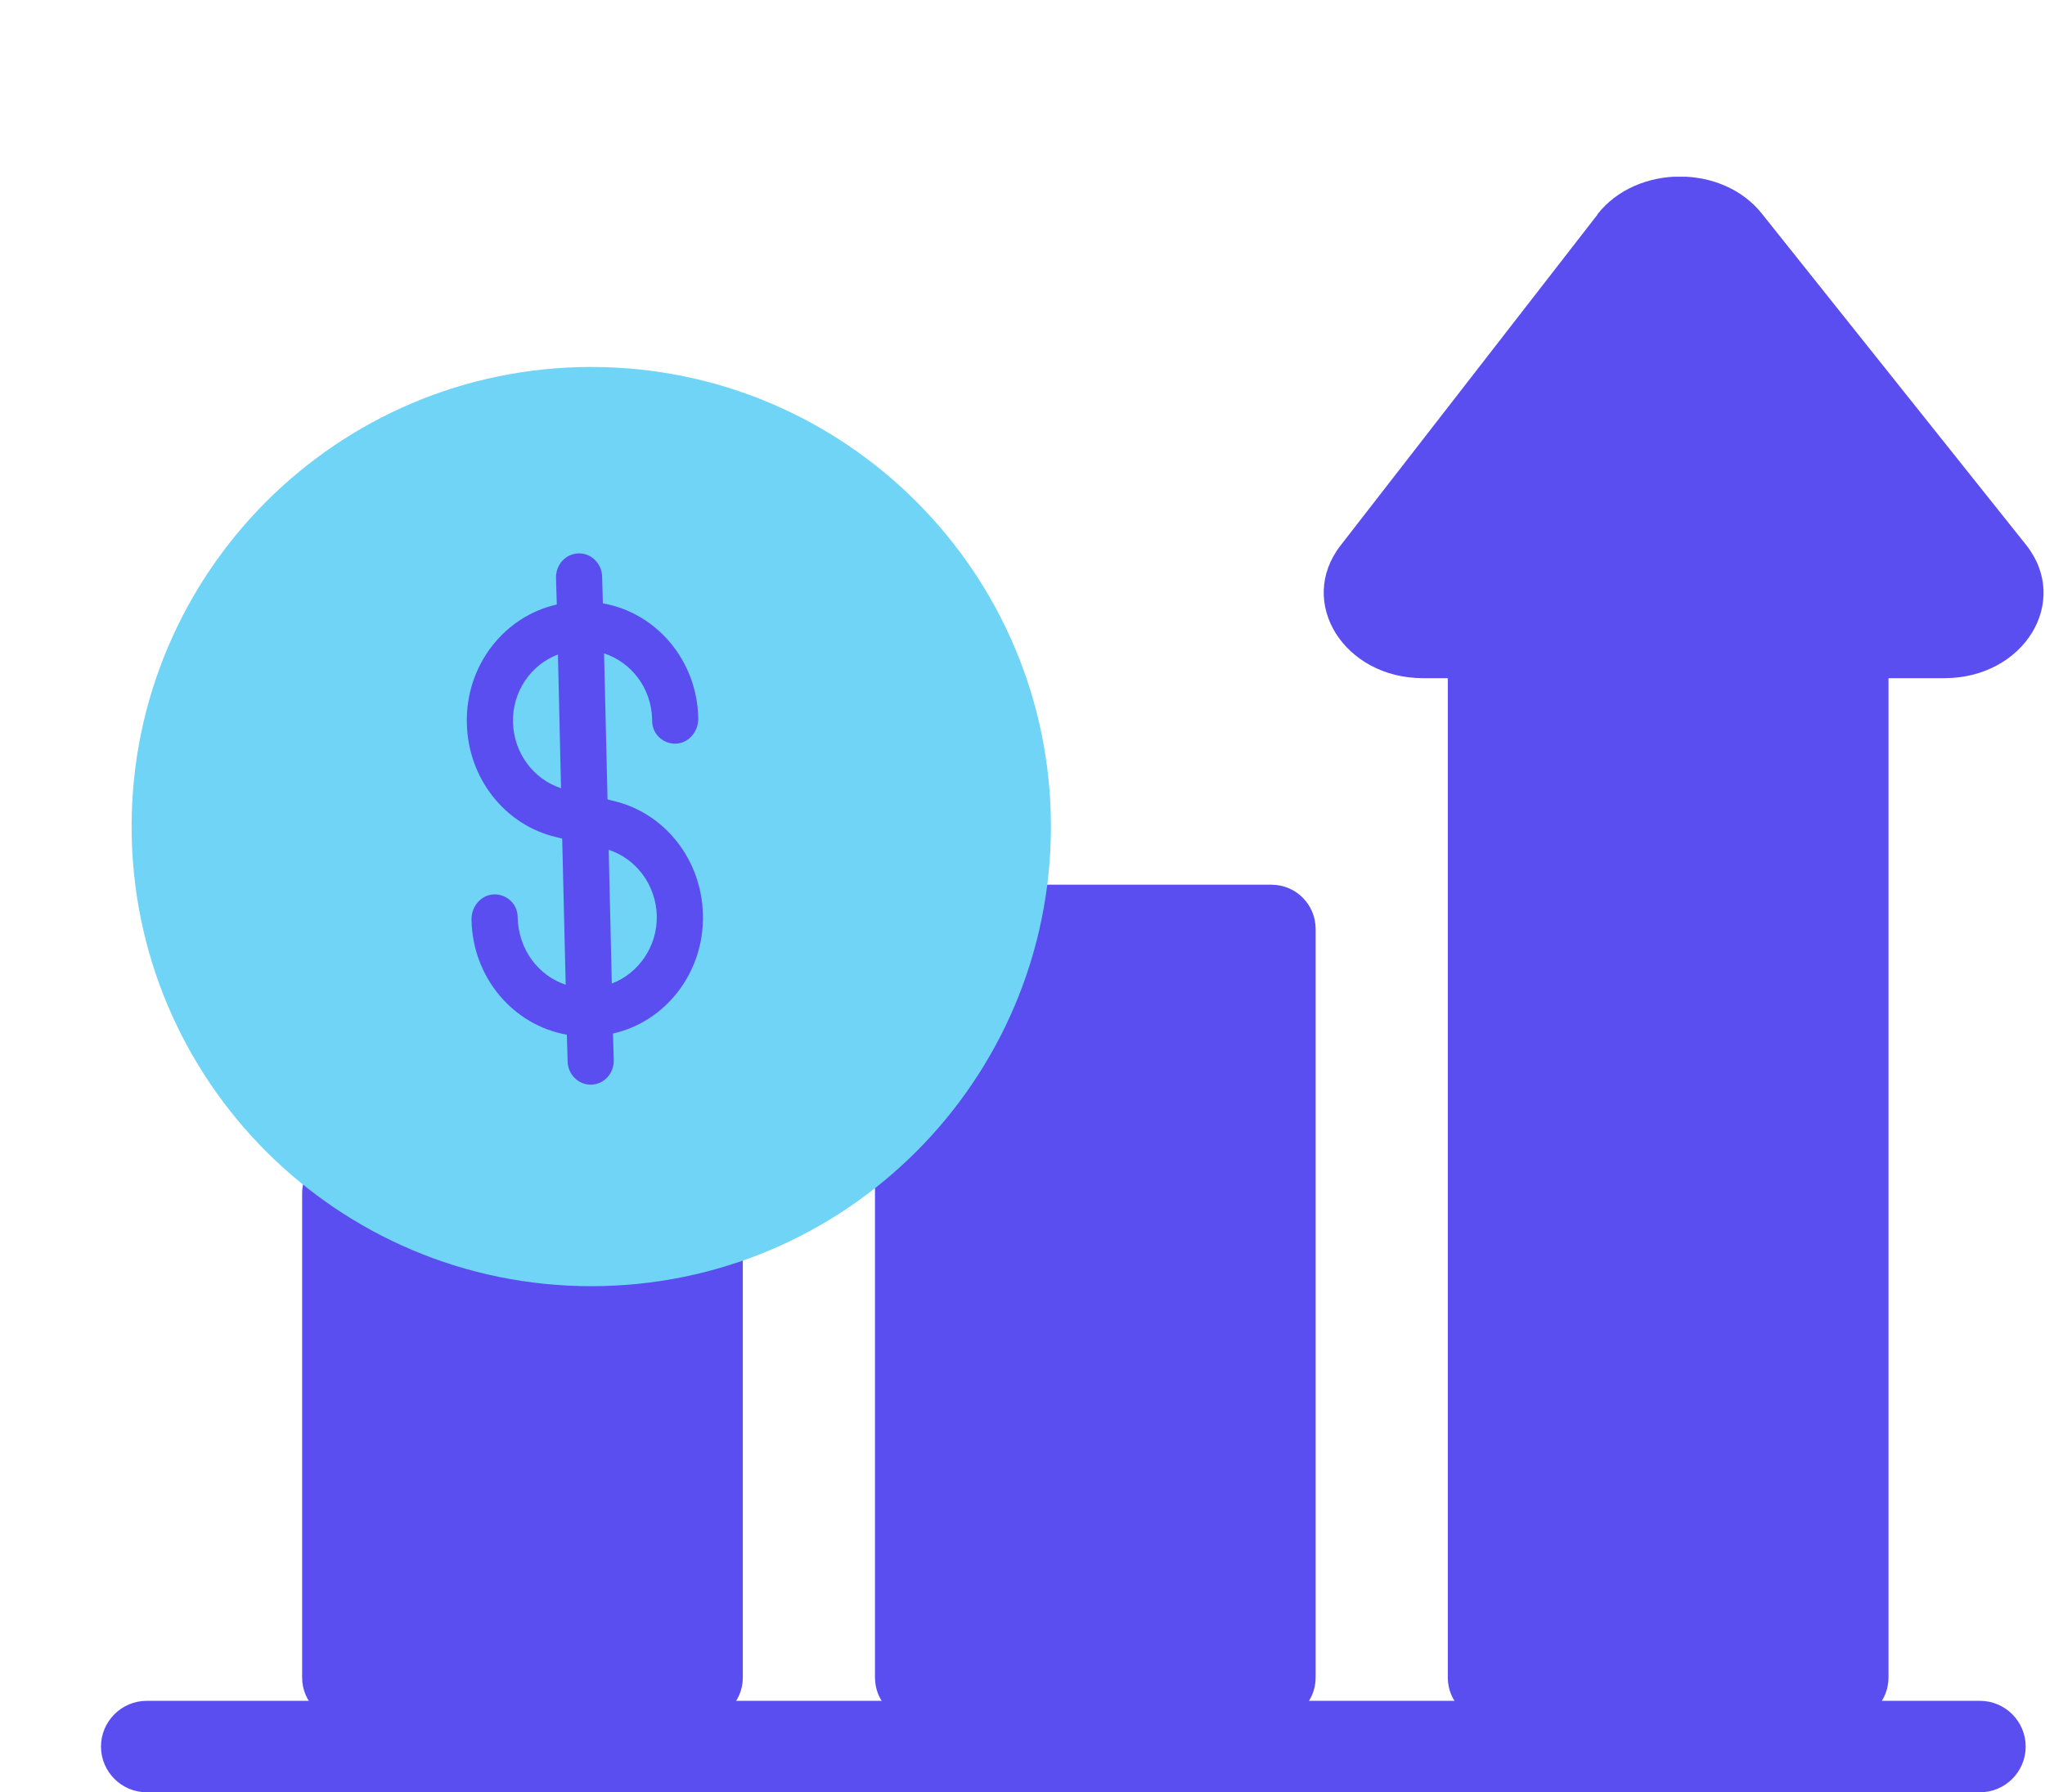 <svg width="81" height="71" viewBox="0 0 81 71" fill="none" xmlns="http://www.w3.org/2000/svg">
<g clip-path="url(#clip0_10367_3654)">
<path d="M50.361 35.047H36.407C35.44 35.047 34.657 35.831 34.657 36.797V66.456C34.657 67.422 35.44 68.206 36.407 68.206H50.361C51.328 68.206 52.111 67.422 52.111 66.456V36.797C52.111 35.831 51.328 35.047 50.361 35.047Z" fill="#5A4EF1"/>
<path d="M73.051 19.327H59.096C58.13 19.327 57.346 20.111 57.346 21.077V66.456C57.346 67.422 58.13 68.206 59.096 68.206H73.051C74.017 68.206 74.801 67.422 74.801 66.456V21.077C74.801 20.111 74.017 19.327 73.051 19.327Z" fill="#5A4EF1"/>
<path d="M27.672 45.517H13.717C12.751 45.517 11.967 46.3 11.967 47.267V66.456C11.967 67.422 12.751 68.206 13.717 68.206H27.672C28.638 68.206 29.422 67.422 29.422 66.456V47.267C29.422 46.3 28.638 45.517 27.672 45.517Z" fill="#5A4EF1"/>
<path d="M78.439 71H5.811C4.814 71 4 70.186 4 69.189C4 68.191 4.814 67.377 5.811 67.377H78.424C79.421 67.377 80.235 68.191 80.235 69.189C80.235 70.186 79.421 71 78.424 71H78.439Z" fill="#5A4EF1"/>
<g style="mix-blend-mode:multiply">
<path d="M23.419 50.951C33.475 50.951 41.626 42.8 41.626 32.744C41.626 22.689 33.475 14.537 23.419 14.537C13.364 14.537 5.213 22.689 5.213 32.744C5.213 42.8 13.364 50.951 23.419 50.951Z" fill="#70D4F6"/>
</g>
<path d="M24.31 31.731L24.064 31.67L23.926 25.882C25.001 26.235 25.799 27.248 25.83 28.492V28.553C25.83 29.075 26.26 29.474 26.766 29.459C27.273 29.444 27.672 28.983 27.657 28.446C27.61 26.143 25.983 24.27 23.88 23.902L23.849 22.858C23.849 22.336 23.42 21.906 22.913 21.922C22.406 21.937 22.007 22.367 22.023 22.904L22.053 23.948C19.981 24.409 18.43 26.358 18.492 28.661C18.538 30.825 19.996 32.683 22.023 33.159L22.268 33.22L22.406 39.008C21.332 38.655 20.534 37.626 20.503 36.337C20.503 35.815 20.073 35.415 19.566 35.431C19.06 35.446 18.661 35.907 18.676 36.444C18.722 38.747 20.349 40.62 22.452 40.988L22.483 42.032C22.483 42.554 22.913 42.984 23.42 42.968C23.926 42.953 24.325 42.523 24.31 41.986L24.279 40.942C26.352 40.481 27.902 38.532 27.841 36.229C27.795 34.065 26.336 32.207 24.31 31.731ZM20.319 28.615C20.288 27.387 21.04 26.327 22.099 25.928L22.222 31.224C21.132 30.871 20.349 29.828 20.319 28.615ZM24.233 38.962L24.11 33.665C25.2 34.018 25.983 35.062 26.014 36.275C26.045 37.488 25.292 38.562 24.233 38.962Z" fill="#5A4EF1"/>
<path d="M63.272 8.504L53.094 21.614C51.359 23.856 53.232 26.865 56.364 26.865H77.011C80.174 26.865 82.031 23.825 80.25 21.584L69.781 8.458C68.215 6.493 64.822 6.509 63.272 8.489V8.504Z" fill="#5A4EF1"/>
</g>
<defs>
<clipPath id="clip0_10367_3654">
<rect width="76.941" height="64" fill="white" transform="translate(4 7)"/>
</clipPath>
</defs>
</svg>
